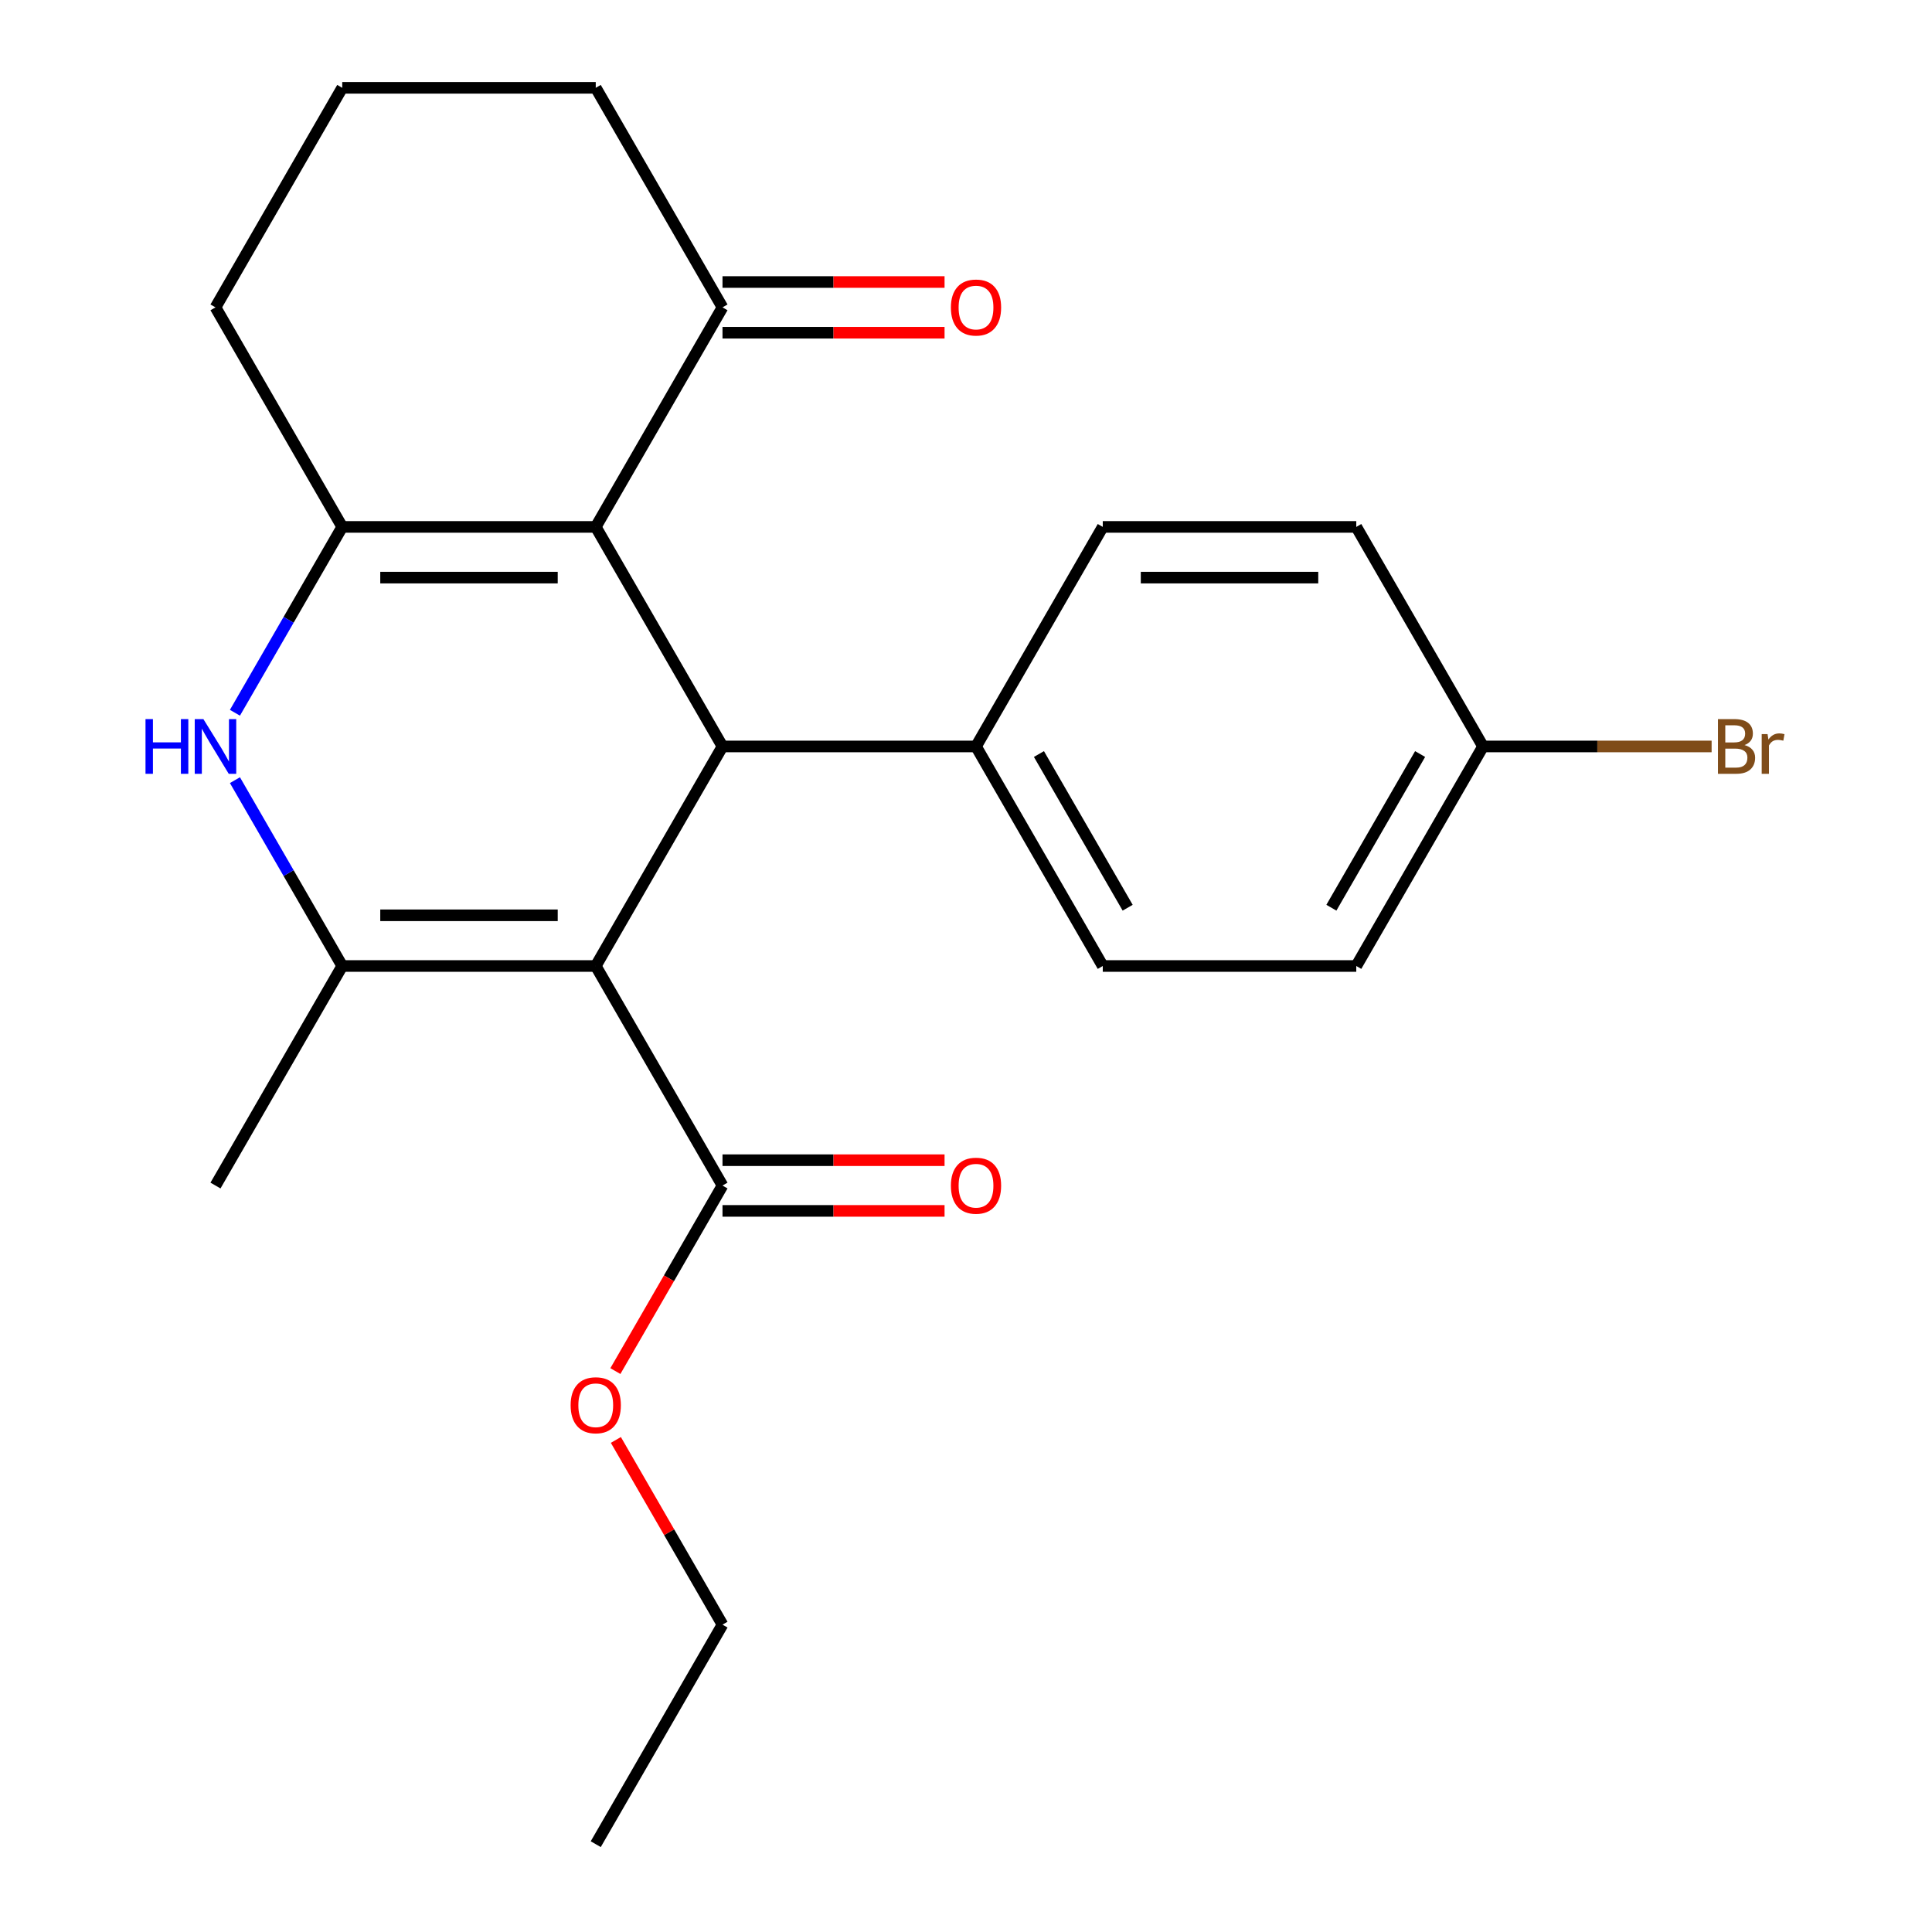 <?xml version='1.0' encoding='iso-8859-1'?>
<svg version='1.1' baseProfile='full'
              xmlns='http://www.w3.org/2000/svg'
                      xmlns:rdkit='http://www.rdkit.org/xml'
                      xmlns:xlink='http://www.w3.org/1999/xlink'
                  xml:space='preserve'
width='1000px' height='1000px' viewBox='0 0 1000 1000'>
<!-- END OF HEADER -->
<rect style='opacity:1.0;fill:#FFFFFF;stroke:none' width='1000' height='1000' x='0' y='0'> </rect>
<path class='bond-1' d='M 308.358,500 L 177.142,500' style='fill:none;fill-rule:evenodd;stroke:#000000;stroke-width:6px;stroke-linecap:butt;stroke-linejoin:miter;stroke-opacity:1' />
<path class='bond-1' d='M 288.675,473.757 L 196.824,473.757' style='fill:none;fill-rule:evenodd;stroke:#000000;stroke-width:6px;stroke-linecap:butt;stroke-linejoin:miter;stroke-opacity:1' />
<path class='bond-2' d='M 308.358,500 L 373.966,386.364' style='fill:none;fill-rule:evenodd;stroke:#000000;stroke-width:6px;stroke-linecap:butt;stroke-linejoin:miter;stroke-opacity:1' />
<path class='bond-5' d='M 308.358,500 L 373.966,613.636' style='fill:none;fill-rule:evenodd;stroke:#000000;stroke-width:6px;stroke-linecap:butt;stroke-linejoin:miter;stroke-opacity:1' />
<path class='bond-0' d='M 308.358,272.727 L 373.966,386.364' style='fill:none;fill-rule:evenodd;stroke:#000000;stroke-width:6px;stroke-linecap:butt;stroke-linejoin:miter;stroke-opacity:1' />
<path class='bond-3' d='M 308.358,272.727 L 177.142,272.727' style='fill:none;fill-rule:evenodd;stroke:#000000;stroke-width:6px;stroke-linecap:butt;stroke-linejoin:miter;stroke-opacity:1' />
<path class='bond-3' d='M 288.675,298.97 L 196.824,298.97' style='fill:none;fill-rule:evenodd;stroke:#000000;stroke-width:6px;stroke-linecap:butt;stroke-linejoin:miter;stroke-opacity:1' />
<path class='bond-6' d='M 308.358,272.727 L 373.966,159.091' style='fill:none;fill-rule:evenodd;stroke:#000000;stroke-width:6px;stroke-linecap:butt;stroke-linejoin:miter;stroke-opacity:1' />
<path class='bond-4' d='M 177.142,500 L 149.373,451.902' style='fill:none;fill-rule:evenodd;stroke:#000000;stroke-width:6px;stroke-linecap:butt;stroke-linejoin:miter;stroke-opacity:1' />
<path class='bond-4' d='M 149.373,451.902 L 121.603,403.804' style='fill:none;fill-rule:evenodd;stroke:#0000FF;stroke-width:6px;stroke-linecap:butt;stroke-linejoin:miter;stroke-opacity:1' />
<path class='bond-15' d='M 177.142,500 L 111.534,613.636' style='fill:none;fill-rule:evenodd;stroke:#000000;stroke-width:6px;stroke-linecap:butt;stroke-linejoin:miter;stroke-opacity:1' />
<path class='bond-7' d='M 373.966,386.364 L 505.182,386.364' style='fill:none;fill-rule:evenodd;stroke:#000000;stroke-width:6px;stroke-linecap:butt;stroke-linejoin:miter;stroke-opacity:1' />
<path class='bond-12' d='M 177.142,272.727 L 111.534,159.091' style='fill:none;fill-rule:evenodd;stroke:#000000;stroke-width:6px;stroke-linecap:butt;stroke-linejoin:miter;stroke-opacity:1' />
<path class='bond-23' d='M 177.142,272.727 L 149.373,320.825' style='fill:none;fill-rule:evenodd;stroke:#000000;stroke-width:6px;stroke-linecap:butt;stroke-linejoin:miter;stroke-opacity:1' />
<path class='bond-23' d='M 149.373,320.825 L 121.603,368.923' style='fill:none;fill-rule:evenodd;stroke:#0000FF;stroke-width:6px;stroke-linecap:butt;stroke-linejoin:miter;stroke-opacity:1' />
<path class='bond-8' d='M 373.966,626.758 L 431.434,626.758' style='fill:none;fill-rule:evenodd;stroke:#000000;stroke-width:6px;stroke-linecap:butt;stroke-linejoin:miter;stroke-opacity:1' />
<path class='bond-8' d='M 431.434,626.758 L 488.901,626.758' style='fill:none;fill-rule:evenodd;stroke:#FF0000;stroke-width:6px;stroke-linecap:butt;stroke-linejoin:miter;stroke-opacity:1' />
<path class='bond-8' d='M 373.966,600.515 L 431.434,600.515' style='fill:none;fill-rule:evenodd;stroke:#000000;stroke-width:6px;stroke-linecap:butt;stroke-linejoin:miter;stroke-opacity:1' />
<path class='bond-8' d='M 431.434,600.515 L 488.901,600.515' style='fill:none;fill-rule:evenodd;stroke:#FF0000;stroke-width:6px;stroke-linecap:butt;stroke-linejoin:miter;stroke-opacity:1' />
<path class='bond-13' d='M 373.966,613.636 L 346.243,661.654' style='fill:none;fill-rule:evenodd;stroke:#000000;stroke-width:6px;stroke-linecap:butt;stroke-linejoin:miter;stroke-opacity:1' />
<path class='bond-13' d='M 346.243,661.654 L 318.519,709.672' style='fill:none;fill-rule:evenodd;stroke:#FF0000;stroke-width:6px;stroke-linecap:butt;stroke-linejoin:miter;stroke-opacity:1' />
<path class='bond-9' d='M 373.966,172.213 L 431.434,172.213' style='fill:none;fill-rule:evenodd;stroke:#000000;stroke-width:6px;stroke-linecap:butt;stroke-linejoin:miter;stroke-opacity:1' />
<path class='bond-9' d='M 431.434,172.213 L 488.901,172.213' style='fill:none;fill-rule:evenodd;stroke:#FF0000;stroke-width:6px;stroke-linecap:butt;stroke-linejoin:miter;stroke-opacity:1' />
<path class='bond-9' d='M 373.966,145.969 L 431.434,145.969' style='fill:none;fill-rule:evenodd;stroke:#000000;stroke-width:6px;stroke-linecap:butt;stroke-linejoin:miter;stroke-opacity:1' />
<path class='bond-9' d='M 431.434,145.969 L 488.901,145.969' style='fill:none;fill-rule:evenodd;stroke:#FF0000;stroke-width:6px;stroke-linecap:butt;stroke-linejoin:miter;stroke-opacity:1' />
<path class='bond-19' d='M 373.966,159.091 L 308.358,45.455' style='fill:none;fill-rule:evenodd;stroke:#000000;stroke-width:6px;stroke-linecap:butt;stroke-linejoin:miter;stroke-opacity:1' />
<path class='bond-10' d='M 505.182,386.364 L 570.79,500' style='fill:none;fill-rule:evenodd;stroke:#000000;stroke-width:6px;stroke-linecap:butt;stroke-linejoin:miter;stroke-opacity:1' />
<path class='bond-10' d='M 537.75,390.287 L 583.676,469.833' style='fill:none;fill-rule:evenodd;stroke:#000000;stroke-width:6px;stroke-linecap:butt;stroke-linejoin:miter;stroke-opacity:1' />
<path class='bond-11' d='M 505.182,386.364 L 570.79,272.727' style='fill:none;fill-rule:evenodd;stroke:#000000;stroke-width:6px;stroke-linecap:butt;stroke-linejoin:miter;stroke-opacity:1' />
<path class='bond-17' d='M 570.79,500 L 702.006,500' style='fill:none;fill-rule:evenodd;stroke:#000000;stroke-width:6px;stroke-linecap:butt;stroke-linejoin:miter;stroke-opacity:1' />
<path class='bond-16' d='M 570.79,272.727 L 702.006,272.727' style='fill:none;fill-rule:evenodd;stroke:#000000;stroke-width:6px;stroke-linecap:butt;stroke-linejoin:miter;stroke-opacity:1' />
<path class='bond-16' d='M 590.472,298.97 L 682.323,298.97' style='fill:none;fill-rule:evenodd;stroke:#000000;stroke-width:6px;stroke-linecap:butt;stroke-linejoin:miter;stroke-opacity:1' />
<path class='bond-25' d='M 111.534,159.091 L 177.142,45.455' style='fill:none;fill-rule:evenodd;stroke:#000000;stroke-width:6px;stroke-linecap:butt;stroke-linejoin:miter;stroke-opacity:1' />
<path class='bond-21' d='M 318.773,745.313 L 346.37,793.111' style='fill:none;fill-rule:evenodd;stroke:#FF0000;stroke-width:6px;stroke-linecap:butt;stroke-linejoin:miter;stroke-opacity:1' />
<path class='bond-21' d='M 346.37,793.111 L 373.966,840.909' style='fill:none;fill-rule:evenodd;stroke:#000000;stroke-width:6px;stroke-linecap:butt;stroke-linejoin:miter;stroke-opacity:1' />
<path class='bond-14' d='M 767.614,386.364 L 702.006,272.727' style='fill:none;fill-rule:evenodd;stroke:#000000;stroke-width:6px;stroke-linecap:butt;stroke-linejoin:miter;stroke-opacity:1' />
<path class='bond-18' d='M 767.614,386.364 L 826.772,386.364' style='fill:none;fill-rule:evenodd;stroke:#000000;stroke-width:6px;stroke-linecap:butt;stroke-linejoin:miter;stroke-opacity:1' />
<path class='bond-18' d='M 826.772,386.364 L 885.929,386.364' style='fill:none;fill-rule:evenodd;stroke:#7F4C19;stroke-width:6px;stroke-linecap:butt;stroke-linejoin:miter;stroke-opacity:1' />
<path class='bond-24' d='M 767.614,386.364 L 702.006,500' style='fill:none;fill-rule:evenodd;stroke:#000000;stroke-width:6px;stroke-linecap:butt;stroke-linejoin:miter;stroke-opacity:1' />
<path class='bond-24' d='M 735.045,390.287 L 689.12,469.833' style='fill:none;fill-rule:evenodd;stroke:#000000;stroke-width:6px;stroke-linecap:butt;stroke-linejoin:miter;stroke-opacity:1' />
<path class='bond-20' d='M 308.358,45.455 L 177.142,45.455' style='fill:none;fill-rule:evenodd;stroke:#000000;stroke-width:6px;stroke-linecap:butt;stroke-linejoin:miter;stroke-opacity:1' />
<path class='bond-22' d='M 373.966,840.909 L 308.358,954.545' style='fill:none;fill-rule:evenodd;stroke:#000000;stroke-width:6px;stroke-linecap:butt;stroke-linejoin:miter;stroke-opacity:1' />
<path  class='atom-5' d='M 75.314 372.204
L 79.154 372.204
L 79.154 384.244
L 93.634 384.244
L 93.634 372.204
L 97.474 372.204
L 97.474 400.524
L 93.634 400.524
L 93.634 387.444
L 79.154 387.444
L 79.154 400.524
L 75.314 400.524
L 75.314 372.204
' fill='#0000FF'/>
<path  class='atom-5' d='M 105.274 372.204
L 114.554 387.204
Q 115.474 388.684, 116.954 391.364
Q 118.434 394.044, 118.514 394.204
L 118.514 372.204
L 122.274 372.204
L 122.274 400.524
L 118.394 400.524
L 108.434 384.124
Q 107.274 382.204, 106.034 380.004
Q 104.834 377.804, 104.474 377.124
L 104.474 400.524
L 100.794 400.524
L 100.794 372.204
L 105.274 372.204
' fill='#0000FF'/>
<path  class='atom-9' d='M 492.182 613.716
Q 492.182 606.916, 495.542 603.116
Q 498.902 599.316, 505.182 599.316
Q 511.462 599.316, 514.822 603.116
Q 518.182 606.916, 518.182 613.716
Q 518.182 620.596, 514.782 624.516
Q 511.382 628.396, 505.182 628.396
Q 498.942 628.396, 495.542 624.516
Q 492.182 620.636, 492.182 613.716
M 505.182 625.196
Q 509.502 625.196, 511.822 622.316
Q 514.182 619.396, 514.182 613.716
Q 514.182 608.156, 511.822 605.356
Q 509.502 602.516, 505.182 602.516
Q 500.862 602.516, 498.502 605.316
Q 496.182 608.116, 496.182 613.716
Q 496.182 619.436, 498.502 622.316
Q 500.862 625.196, 505.182 625.196
' fill='#FF0000'/>
<path  class='atom-10' d='M 492.182 159.171
Q 492.182 152.371, 495.542 148.571
Q 498.902 144.771, 505.182 144.771
Q 511.462 144.771, 514.822 148.571
Q 518.182 152.371, 518.182 159.171
Q 518.182 166.051, 514.782 169.971
Q 511.382 173.851, 505.182 173.851
Q 498.942 173.851, 495.542 169.971
Q 492.182 166.091, 492.182 159.171
M 505.182 170.651
Q 509.502 170.651, 511.822 167.771
Q 514.182 164.851, 514.182 159.171
Q 514.182 153.611, 511.822 150.811
Q 509.502 147.971, 505.182 147.971
Q 500.862 147.971, 498.502 150.771
Q 496.182 153.571, 496.182 159.171
Q 496.182 164.891, 498.502 167.771
Q 500.862 170.651, 505.182 170.651
' fill='#FF0000'/>
<path  class='atom-14' d='M 295.358 727.353
Q 295.358 720.553, 298.718 716.753
Q 302.078 712.953, 308.358 712.953
Q 314.638 712.953, 317.998 716.753
Q 321.358 720.553, 321.358 727.353
Q 321.358 734.233, 317.958 738.153
Q 314.558 742.033, 308.358 742.033
Q 302.118 742.033, 298.718 738.153
Q 295.358 734.273, 295.358 727.353
M 308.358 738.833
Q 312.678 738.833, 314.998 735.953
Q 317.358 733.033, 317.358 727.353
Q 317.358 721.793, 314.998 718.993
Q 312.678 716.153, 308.358 716.153
Q 304.038 716.153, 301.678 718.953
Q 299.358 721.753, 299.358 727.353
Q 299.358 733.073, 301.678 735.953
Q 304.038 738.833, 308.358 738.833
' fill='#FF0000'/>
<path  class='atom-19' d='M 902.97 385.644
Q 905.69 386.404, 907.05 388.084
Q 908.45 389.724, 908.45 392.164
Q 908.45 396.084, 905.93 398.324
Q 903.45 400.524, 898.73 400.524
L 889.21 400.524
L 889.21 372.204
L 897.57 372.204
Q 902.41 372.204, 904.85 374.164
Q 907.29 376.124, 907.29 379.724
Q 907.29 384.004, 902.97 385.644
M 893.01 375.404
L 893.01 384.284
L 897.57 384.284
Q 900.37 384.284, 901.81 383.164
Q 903.29 382.004, 903.29 379.724
Q 903.29 375.404, 897.57 375.404
L 893.01 375.404
M 898.73 397.324
Q 901.49 397.324, 902.97 396.004
Q 904.45 394.684, 904.45 392.164
Q 904.45 389.844, 902.81 388.684
Q 901.21 387.484, 898.13 387.484
L 893.01 387.484
L 893.01 397.324
L 898.73 397.324
' fill='#7F4C19'/>
<path  class='atom-19' d='M 914.89 379.964
L 915.33 382.804
Q 917.49 379.604, 921.01 379.604
Q 922.13 379.604, 923.65 380.004
L 923.05 383.364
Q 921.33 382.964, 920.37 382.964
Q 918.69 382.964, 917.57 383.644
Q 916.49 384.284, 915.61 385.844
L 915.61 400.524
L 911.85 400.524
L 911.85 379.964
L 914.89 379.964
' fill='#7F4C19'/>
</svg>
